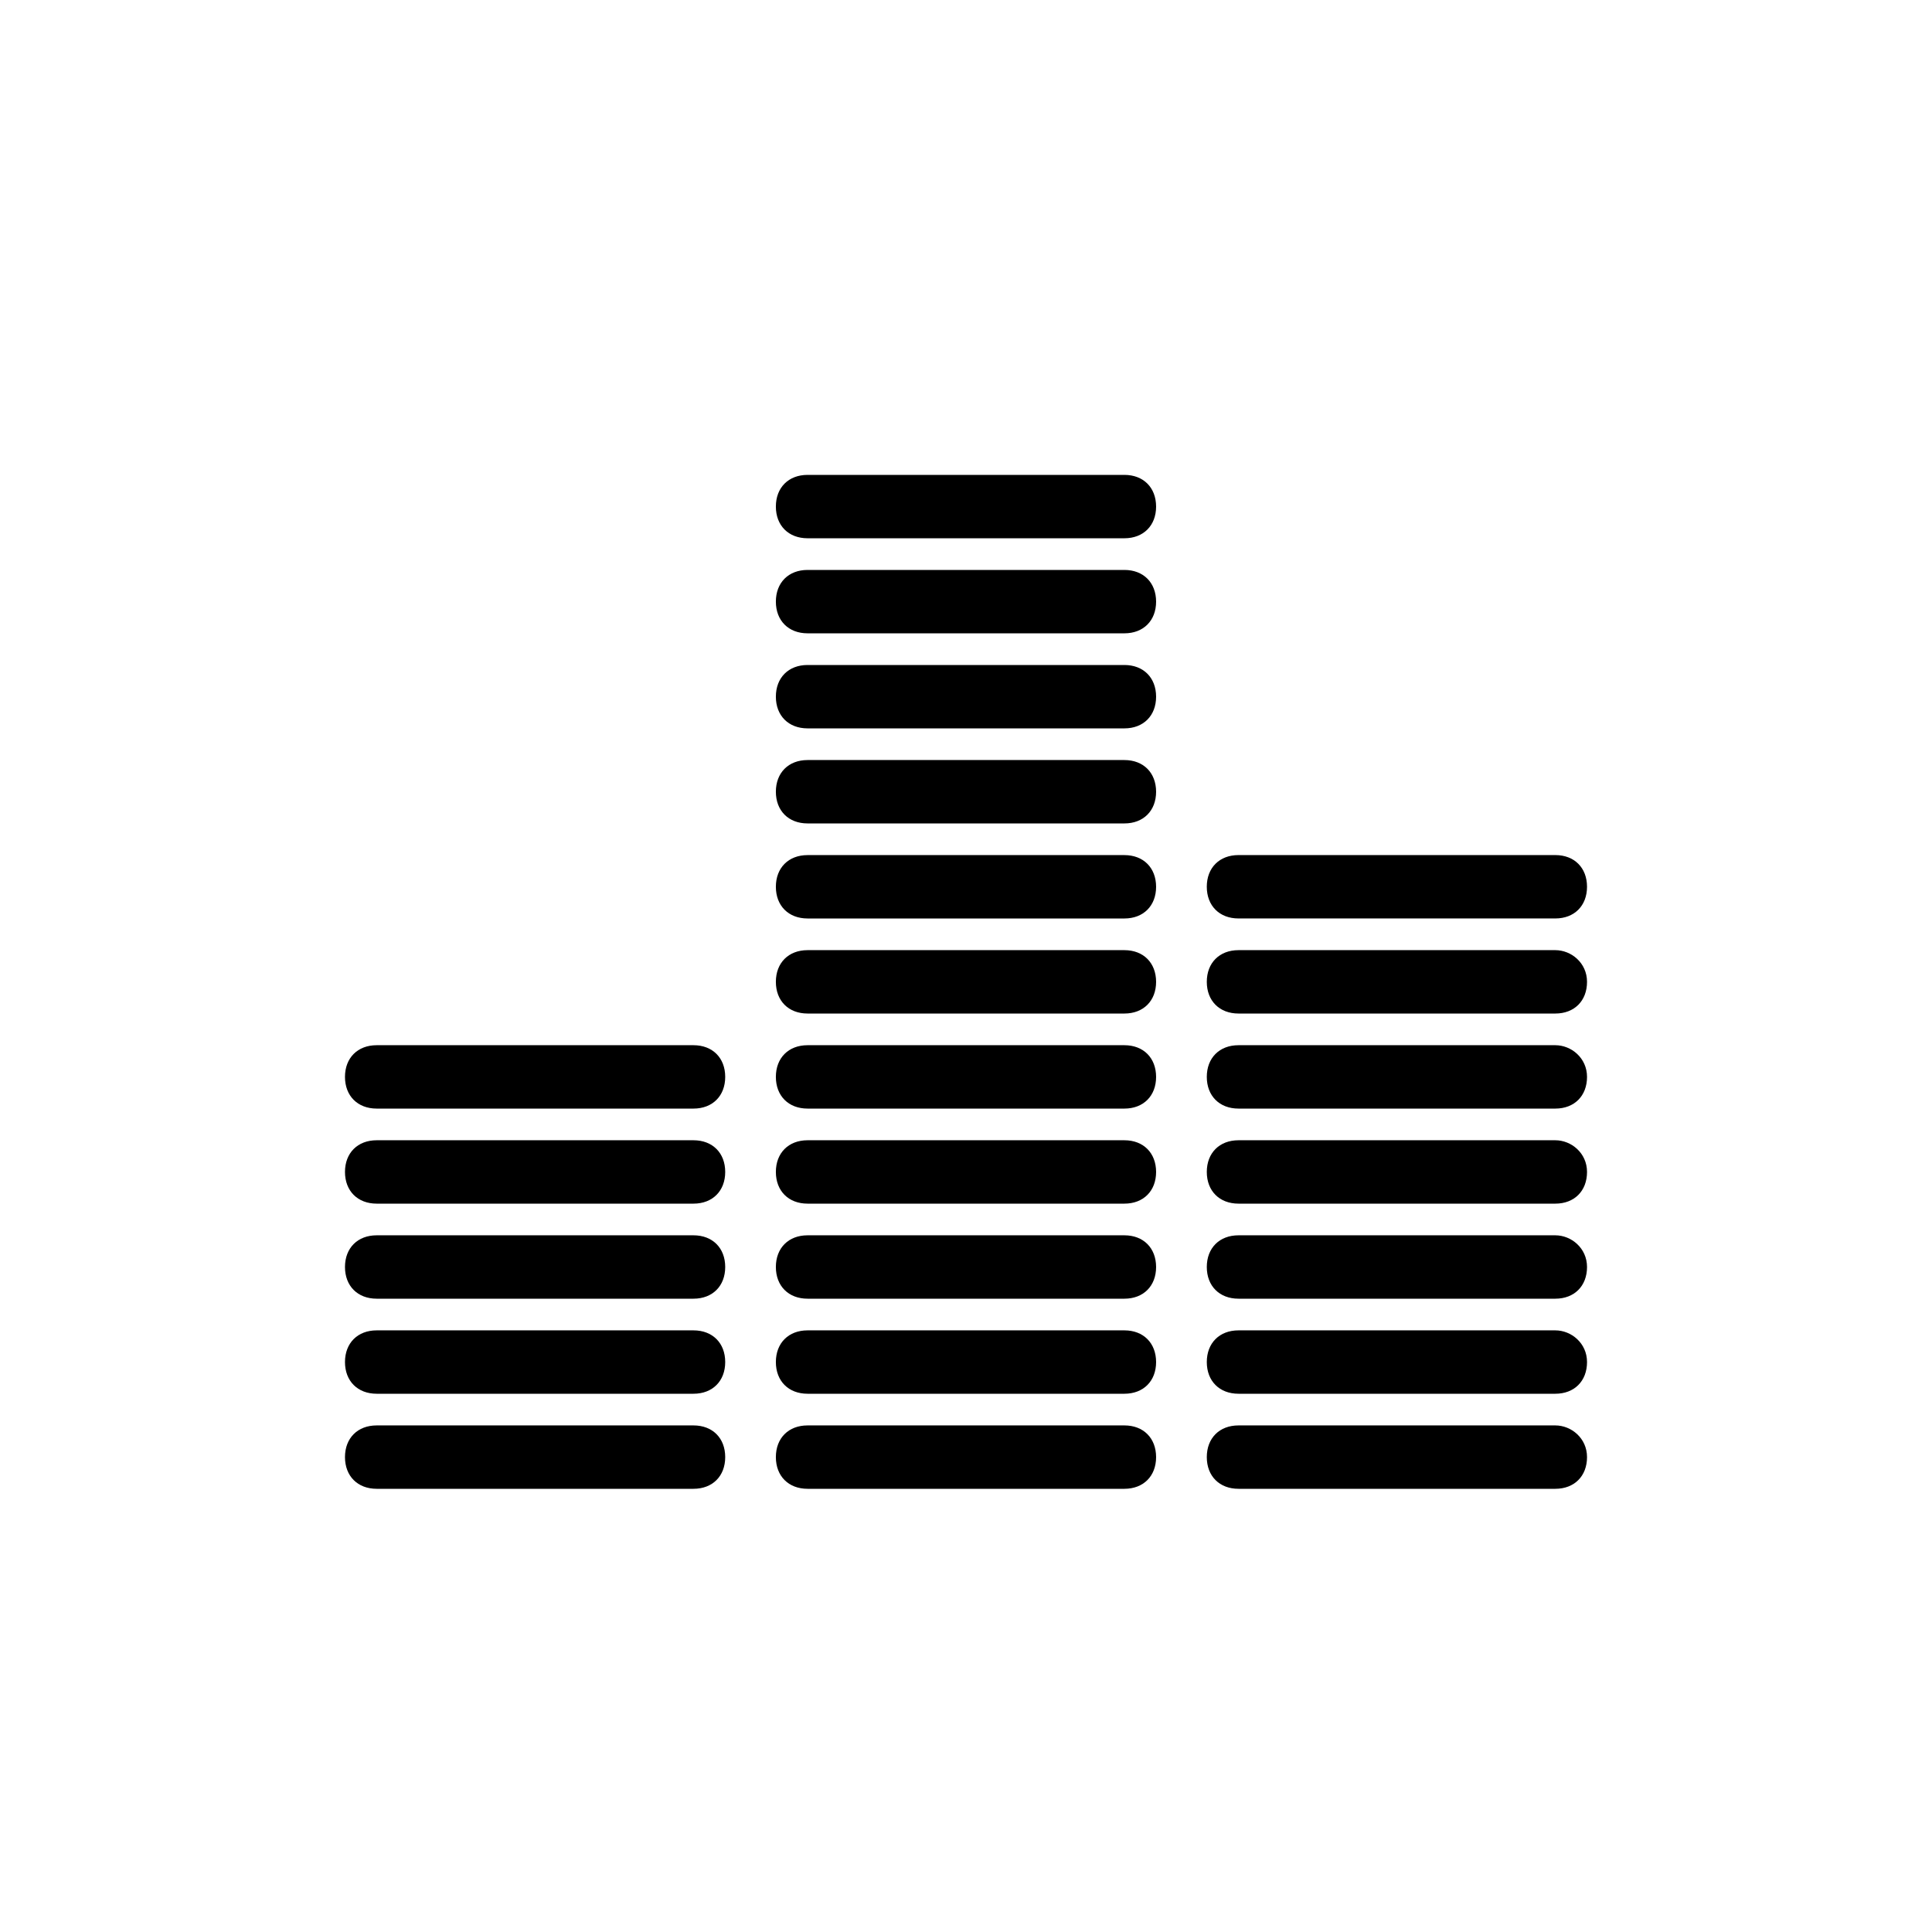 <?xml version="1.0" encoding="UTF-8"?>
<!-- Uploaded to: SVG Repo, www.svgrepo.com, Generator: SVG Repo Mixer Tools -->
<svg fill="#000000" width="800px" height="800px" version="1.1" viewBox="144 144 512 512" xmlns="http://www.w3.org/2000/svg">
 <g>
  <path d="m327.79 521.75h-83.969c-5.039 0-8.398 3.359-8.398 8.398 0 5.039 3.359 8.398 8.398 8.398h83.969c5.039 0 8.398-3.359 8.398-8.398 0-5.043-3.359-8.398-8.398-8.398z"/>
  <path d="m441.98 521.75h-83.969c-5.039 0-8.398 3.359-8.398 8.398 0 5.039 3.359 8.398 8.398 8.398h83.969c5.039 0 8.398-3.359 8.398-8.398-0.004-5.043-3.363-8.398-8.398-8.398z"/>
  <path d="m556.18 521.75h-83.969c-5.039 0-8.398 3.359-8.398 8.398 0 5.039 3.359 8.398 8.398 8.398h83.969c5.039 0 8.398-3.359 8.398-8.398 0-5.043-4.199-8.398-8.398-8.398z"/>
  <path d="m327.79 496.56h-83.969c-5.039 0-8.398 3.359-8.398 8.398 0 5.039 3.359 8.398 8.398 8.398h83.969c5.039 0 8.398-3.359 8.398-8.398 0-5.039-3.359-8.398-8.398-8.398z"/>
  <path d="m441.98 496.56h-83.969c-5.039 0-8.398 3.359-8.398 8.398 0 5.039 3.359 8.398 8.398 8.398h83.969c5.039 0 8.398-3.359 8.398-8.398-0.004-5.039-3.363-8.398-8.398-8.398z"/>
  <path d="m556.18 496.56h-83.969c-5.039 0-8.398 3.359-8.398 8.398 0 5.039 3.359 8.398 8.398 8.398h83.969c5.039 0 8.398-3.359 8.398-8.398 0-5.039-4.199-8.398-8.398-8.398z"/>
  <path d="m327.79 471.37h-83.969c-5.039 0-8.398 3.359-8.398 8.398 0 5.039 3.359 8.398 8.398 8.398h83.969c5.039 0 8.398-3.359 8.398-8.398 0-5.039-3.359-8.398-8.398-8.398z"/>
  <path d="m441.98 471.37h-83.969c-5.039 0-8.398 3.359-8.398 8.398 0 5.039 3.359 8.398 8.398 8.398h83.969c5.039 0 8.398-3.359 8.398-8.398-0.004-5.039-3.363-8.398-8.398-8.398z"/>
  <path d="m556.18 471.37h-83.969c-5.039 0-8.398 3.359-8.398 8.398 0 5.039 3.359 8.398 8.398 8.398h83.969c5.039 0 8.398-3.359 8.398-8.398 0-5.039-4.199-8.398-8.398-8.398z"/>
  <path d="m327.79 446.18h-83.969c-5.039 0-8.398 3.359-8.398 8.398s3.359 8.398 8.398 8.398h83.969c5.039 0 8.398-3.359 8.398-8.398s-3.359-8.398-8.398-8.398z"/>
  <path d="m327.79 420.99h-83.969c-5.039 0-8.398 3.359-8.398 8.398s3.359 8.398 8.398 8.398h83.969c5.039 0 8.398-3.359 8.398-8.398 0-5.043-3.359-8.398-8.398-8.398z"/>
  <path d="m441.98 446.18h-83.969c-5.039 0-8.398 3.359-8.398 8.398s3.359 8.398 8.398 8.398h83.969c5.039 0 8.398-3.359 8.398-8.398-0.004-5.039-3.363-8.398-8.398-8.398z"/>
  <path d="m441.98 420.99h-83.969c-5.039 0-8.398 3.359-8.398 8.398s3.359 8.398 8.398 8.398h83.969c5.039 0 8.398-3.359 8.398-8.398-0.004-5.043-3.363-8.398-8.398-8.398z"/>
  <path d="m441.98 395.8h-83.969c-5.039 0-8.398 3.359-8.398 8.398 0 5.039 3.359 8.398 8.398 8.398h83.969c5.039 0 8.398-3.359 8.398-8.398-0.004-5.039-3.363-8.398-8.398-8.398z"/>
  <path d="m441.98 370.61h-83.969c-5.039 0-8.398 3.359-8.398 8.398 0 5.039 3.359 8.398 8.398 8.398h83.969c5.039 0 8.398-3.359 8.398-8.398-0.004-5.039-3.363-8.398-8.398-8.398z"/>
  <path d="m441.98 345.42h-83.969c-5.039 0-8.398 3.359-8.398 8.398 0 5.039 3.359 8.398 8.398 8.398h83.969c5.039 0 8.398-3.359 8.398-8.398-0.004-5.039-3.363-8.398-8.398-8.398z"/>
  <path d="m441.98 320.23h-83.969c-5.039 0-8.398 3.359-8.398 8.398 0 5.039 3.359 8.398 8.398 8.398h83.969c5.039 0 8.398-3.359 8.398-8.398-0.004-5.043-3.363-8.398-8.398-8.398z"/>
  <path d="m441.98 295.04h-83.969c-5.039 0-8.398 3.359-8.398 8.398s3.359 8.398 8.398 8.398h83.969c5.039 0 8.398-3.359 8.398-8.398-0.004-5.039-3.363-8.398-8.398-8.398z"/>
  <path d="m441.98 269.85h-83.969c-5.039 0-8.398 3.359-8.398 8.398 0 5.039 3.359 8.398 8.398 8.398h83.969c5.039 0 8.398-3.359 8.398-8.398-0.004-5.039-3.363-8.398-8.398-8.398z"/>
  <path d="m556.18 446.18h-83.969c-5.039 0-8.398 3.359-8.398 8.398s3.359 8.398 8.398 8.398h83.969c5.039 0 8.398-3.359 8.398-8.398s-4.199-8.398-8.398-8.398z"/>
  <path d="m556.18 420.99h-83.969c-5.039 0-8.398 3.359-8.398 8.398s3.359 8.398 8.398 8.398h83.969c5.039 0 8.398-3.359 8.398-8.398 0-5.043-4.199-8.398-8.398-8.398z"/>
  <path d="m556.18 395.8h-83.969c-5.039 0-8.398 3.359-8.398 8.398 0 5.039 3.359 8.398 8.398 8.398h83.969c5.039 0 8.398-3.359 8.398-8.398 0-5.039-4.199-8.398-8.398-8.398z"/>
  <path d="m472.21 387.4h83.969c5.039 0 8.398-3.359 8.398-8.398 0-5.039-3.359-8.398-8.398-8.398h-83.969c-5.039 0-8.398 3.359-8.398 8.398 0 5.039 3.359 8.398 8.398 8.398z"/>
 </g>
</svg>